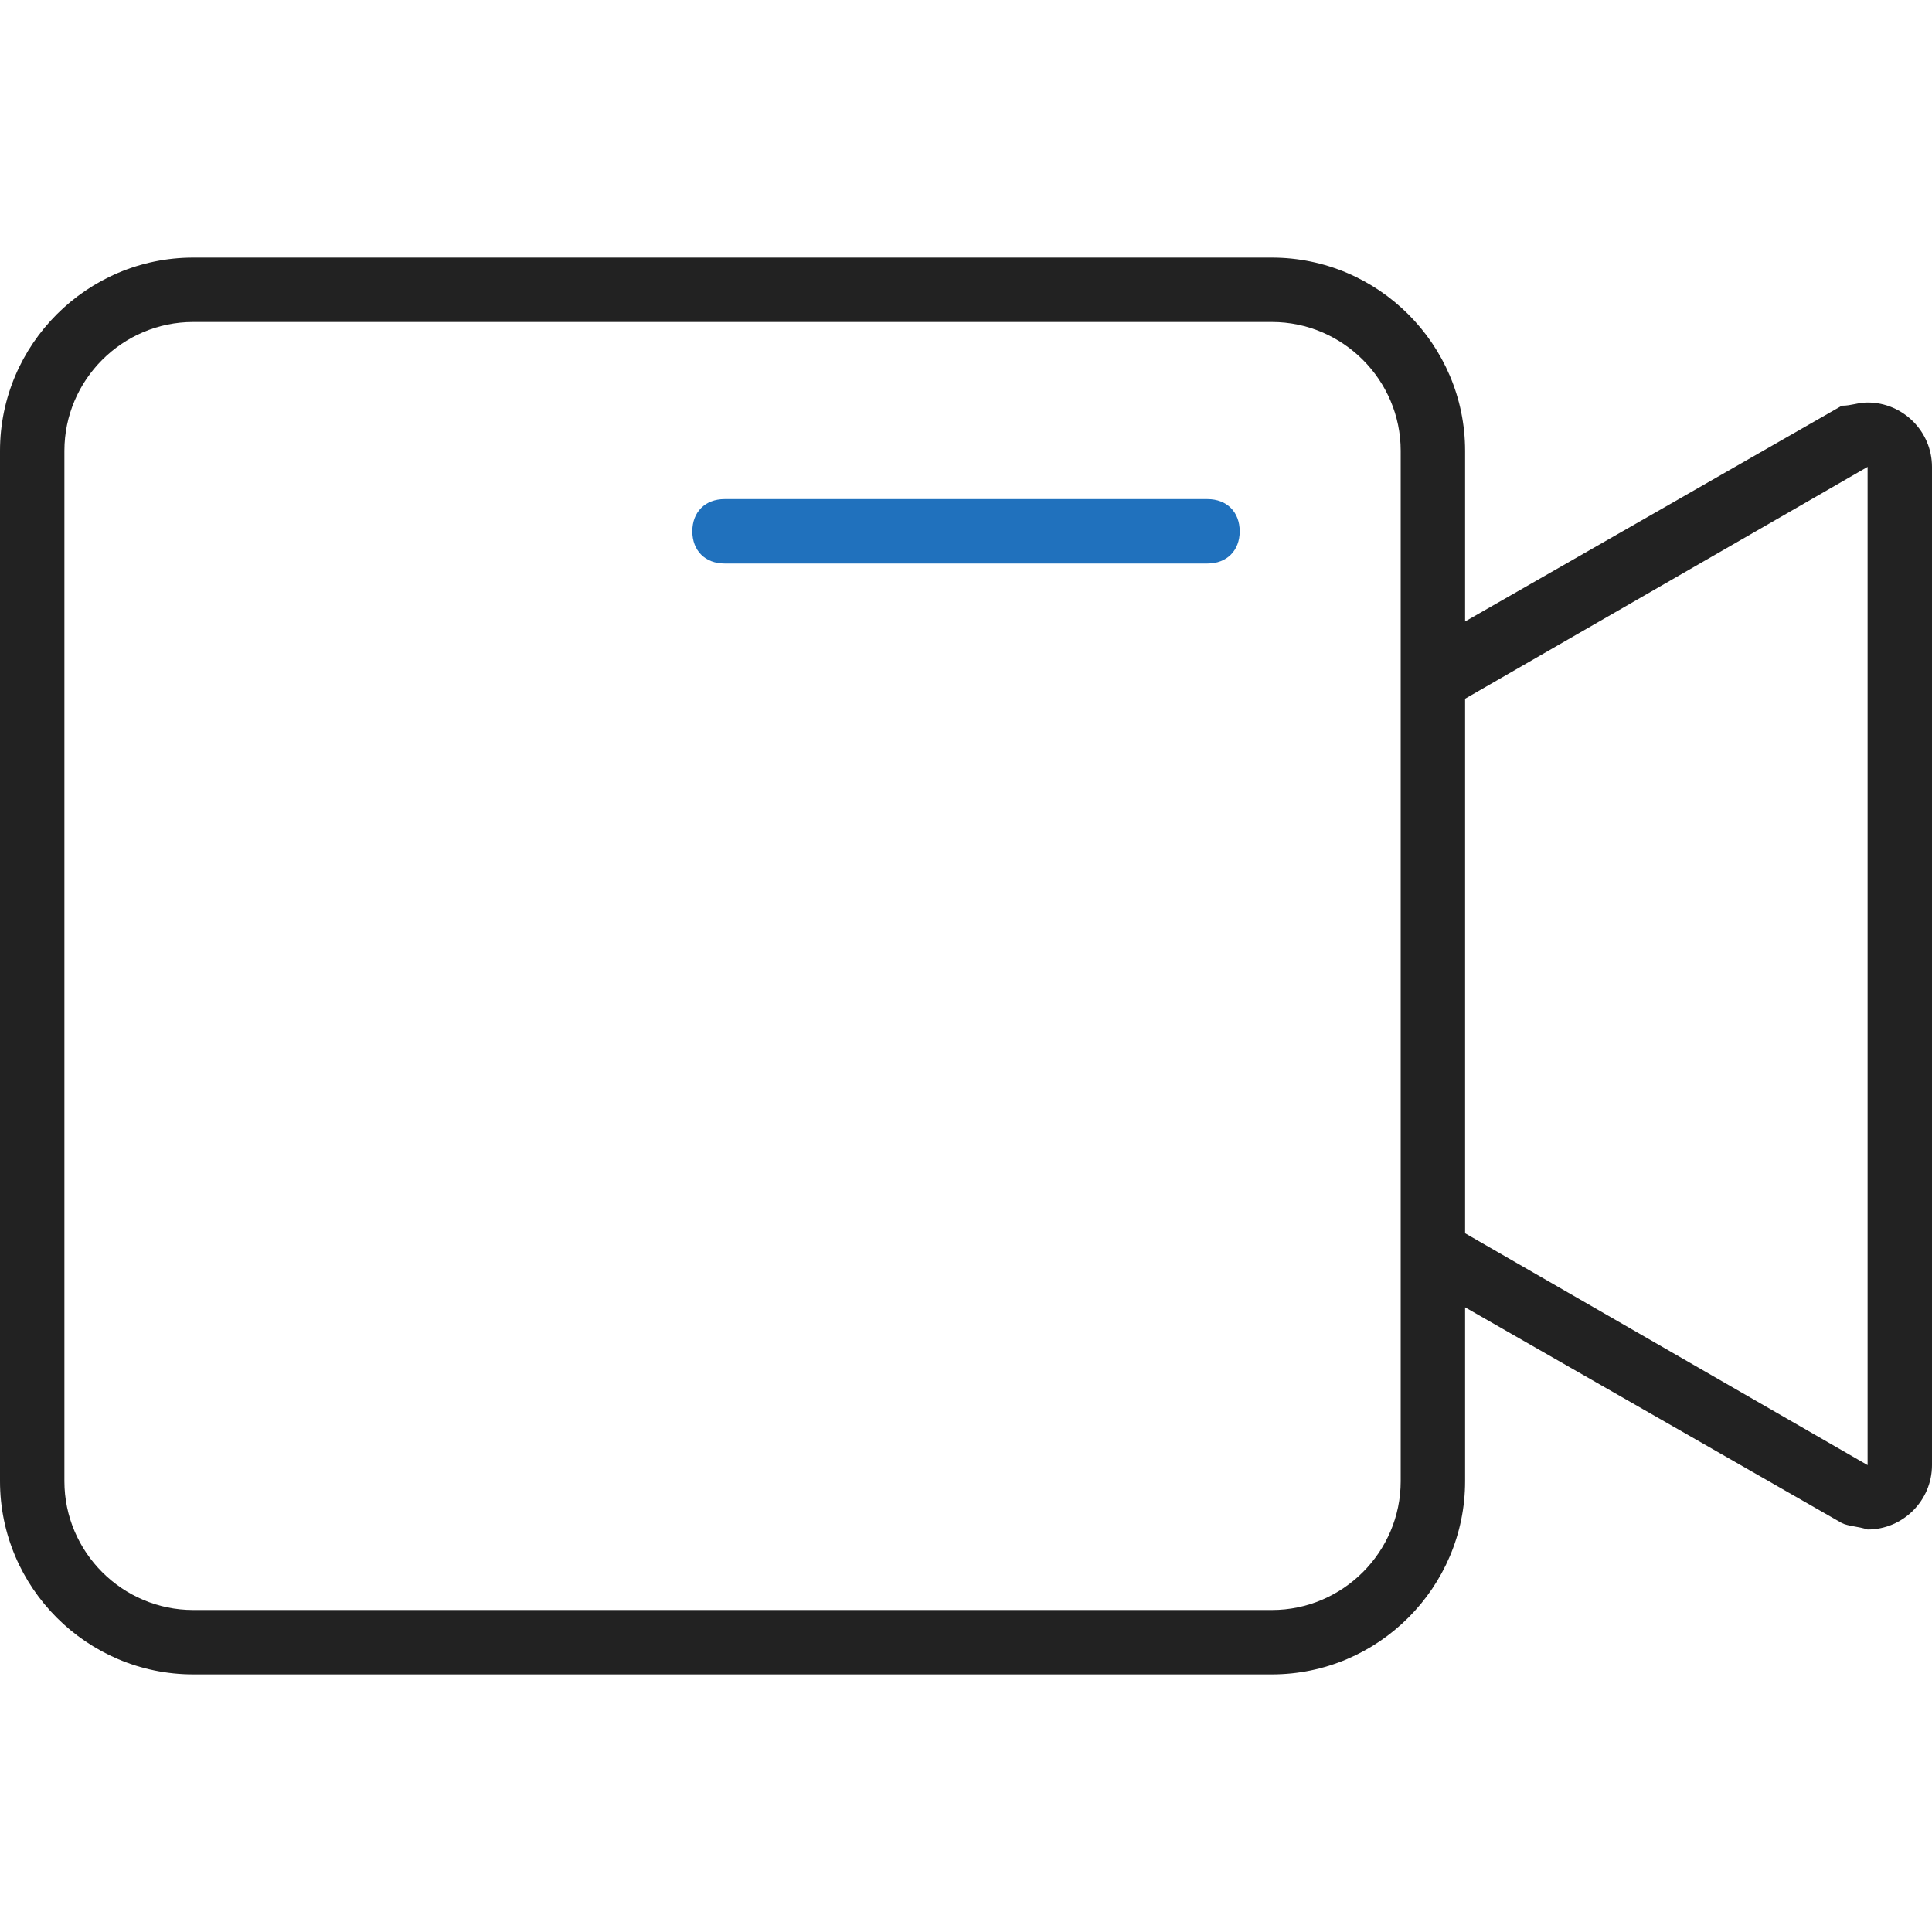 <?xml version="1.0" encoding="utf-8"?>
<!-- Generator: Adobe Illustrator 28.1.0, SVG Export Plug-In . SVG Version: 6.00 Build 0)  -->
<svg version="1.1" id="レイヤー_1" xmlns="http://www.w3.org/2000/svg" xmlns:xlink="http://www.w3.org/1999/xlink" x="0px"
	 y="0px" viewBox="0 0 60 60" style="enable-background:new 0 0 60 60;" xml:space="preserve">
<style type="text/css">
	.st0{fill:none;}
	.st1{fill:#222222;}
	.st2{fill:#2071BD;}
</style>
<g>
	<g>
		<rect class="st0" width="60" height="60"/>
		<path class="st1" d="M58,12.5c-0.3,0-0.5,0.1-0.8,0.1l-11.7,6.7V14c0-3.3-2.7-6-6-6H6c-3.3,0-6,2.7-6,6v32c0,3.3,2.7,6,6,6h33.5
			c3.3,0,6-2.7,6-6v-5.4l11.7,6.7c0.2,0.1,0.5,0.1,0.8,0.2c1.1,0,2-0.9,2-2v-31C60,13.4,59.1,12.5,58,12.5z M43.5,20.5V46
			c0,2.2-1.8,4-4,4H6c-2.2,0-4-1.8-4-4V14c0-2.2,1.8-4,4-4h33.5c2.2,0,4,1.8,4,4V20.5z M45.5,38.3V21.7L58,14.5v31L45.5,38.3z"/>
		<path class="st2" d="M38.5,16.5c0,0.6-0.4,1-1,1h-15c-0.6,0-1-0.4-1-1c0-0.6,0.4-1,1-1h15C38.1,15.5,38.5,15.9,38.5,16.5z"/>
	</g>
</g>
</svg>

